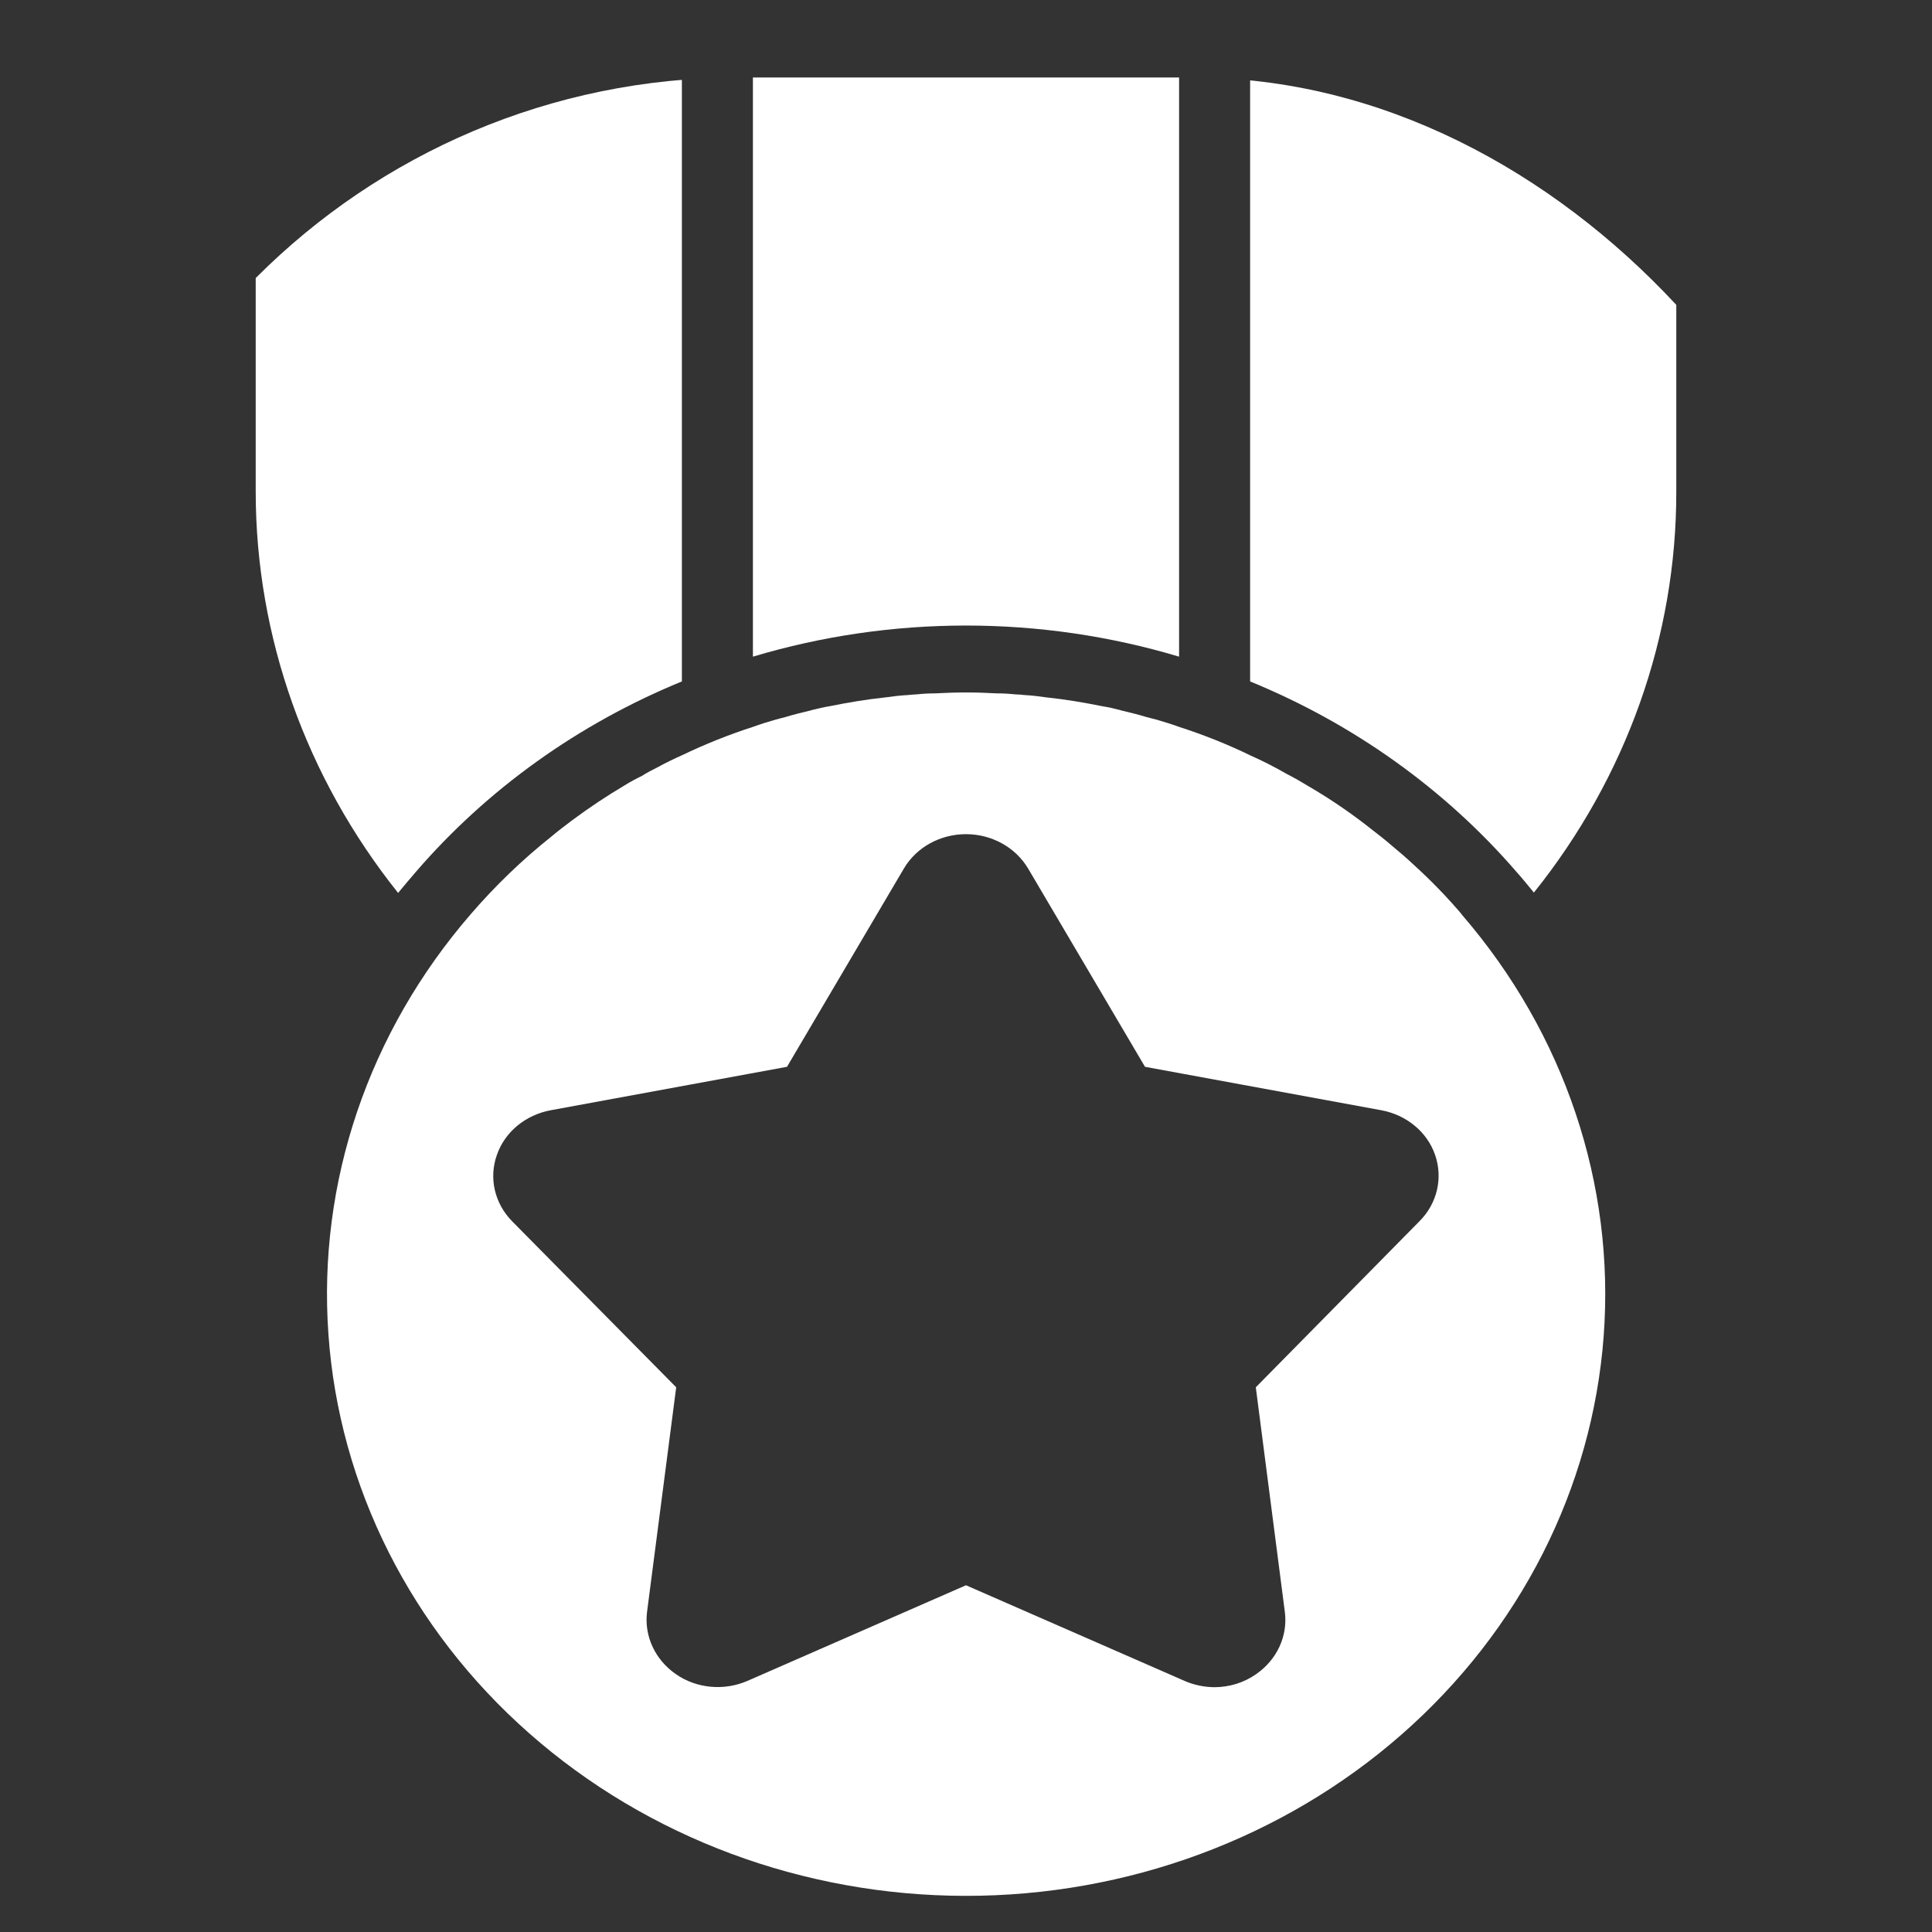<svg width="17" height="17" viewBox="0 0 17 17" fill="none" xmlns="http://www.w3.org/2000/svg">
<rect x="0" y="0" width="17" height="17" fill="#333333" stroke="none"/>
<g clip-path="url(#clip0_10_22967)">
<path d="M12.868 8.054C12.865 8.051 12.862 8.046 12.859 8.043C12.732 7.894 12.595 7.752 12.45 7.619C12.378 7.551 12.303 7.487 12.228 7.425C12.181 7.384 12.131 7.346 12.081 7.307C11.903 7.165 11.714 7.035 11.515 6.919C11.453 6.881 11.387 6.843 11.322 6.81C11.218 6.75 11.11 6.695 11 6.646C10.798 6.548 10.589 6.465 10.375 6.396C10.309 6.372 10.24 6.351 10.172 6.331C10.143 6.325 10.118 6.316 10.09 6.31C10.015 6.287 9.94 6.269 9.865 6.251C9.862 6.251 9.859 6.248 9.856 6.248C9.803 6.234 9.748 6.222 9.693 6.213C9.534 6.181 9.375 6.154 9.212 6.137C9.147 6.128 9.081 6.119 9.015 6.116C8.988 6.112 8.961 6.111 8.934 6.11C8.879 6.104 8.824 6.101 8.768 6.101C8.678 6.096 8.59 6.093 8.5 6.093C8.409 6.093 8.322 6.096 8.231 6.101C8.175 6.101 8.12 6.104 8.065 6.11C8.04 6.111 8.013 6.113 7.987 6.116C7.922 6.119 7.853 6.128 7.787 6.137C7.625 6.154 7.465 6.181 7.306 6.213C7.251 6.222 7.197 6.234 7.143 6.248C7.14 6.248 7.137 6.251 7.134 6.251C7.059 6.269 6.984 6.287 6.909 6.31C6.881 6.316 6.856 6.325 6.828 6.331C6.759 6.351 6.69 6.372 6.625 6.396C6.411 6.465 6.202 6.549 6 6.646C5.928 6.678 5.856 6.713 5.787 6.751C5.74 6.775 5.693 6.798 5.647 6.828C5.595 6.853 5.545 6.88 5.497 6.91C5.338 7.004 5.184 7.107 5.037 7.216C4.975 7.263 4.912 7.31 4.853 7.36C4.594 7.566 4.357 7.795 4.143 8.043C3.243 9.082 2.794 10.404 2.89 11.743C2.985 13.081 3.616 14.335 4.657 15.252C5.697 16.169 7.068 16.68 8.493 16.682C9.918 16.684 11.29 16.177 12.333 15.262C13.376 14.348 14.011 13.095 14.111 11.757C14.211 10.42 13.766 9.096 12.868 8.054ZM12.49 10.746L11.05 12.207L11.306 14.187C11.332 14.398 11.235 14.605 11.053 14.731C10.947 14.806 10.817 14.846 10.684 14.846C10.594 14.845 10.504 14.826 10.422 14.79L8.5 13.949L6.578 14.79C6.372 14.88 6.129 14.858 5.947 14.731C5.765 14.605 5.668 14.398 5.693 14.187L5.95 12.207L4.506 10.746C4.352 10.589 4.3 10.366 4.372 10.163C4.442 9.96 4.624 9.81 4.847 9.769L6.925 9.387L7.953 7.643C8.063 7.456 8.272 7.34 8.5 7.34C8.727 7.34 8.936 7.456 9.047 7.643L10.075 9.387L12.153 9.769C12.376 9.81 12.558 9.96 12.628 10.163C12.698 10.367 12.646 10.59 12.49 10.746Z" fill="white"/>
<path d="M6 -0.378V5.996C5.088 6.37 4.286 6.945 3.659 7.672C3.606 7.734 3.553 7.796 3.503 7.857C2.691 6.84 2.251 5.601 2.25 4.328V-0.084C2.251 -0.246 2.39 -0.377 2.562 -0.378L6 -0.378Z" fill="white"/>
<path d="M10.375 -0.378V5.778C9.155 5.413 7.845 5.413 6.625 5.778V-0.378H10.375Z" fill="white"/>
<path d="M12.449 7.619C12.595 7.752 12.731 7.894 12.859 8.043H12.855C12.728 7.895 12.593 7.753 12.449 7.619Z" fill="white"/>
<path d="M14.75 -0.084V4.328C14.751 5.601 14.311 6.838 13.497 7.854C13.447 7.793 13.397 7.731 13.344 7.672C12.716 6.945 11.912 6.37 11 5.996V-0.378H14.438C14.61 -0.377 14.749 -0.246 14.75 -0.084Z" fill="white"/>
</g>
<defs>
<clipPath id="clip0_10_22967">
<rect x="0.5" y="0.682" width="16" height="16" rx="6" fill="white"/>
</clipPath>
</defs>
</svg>
